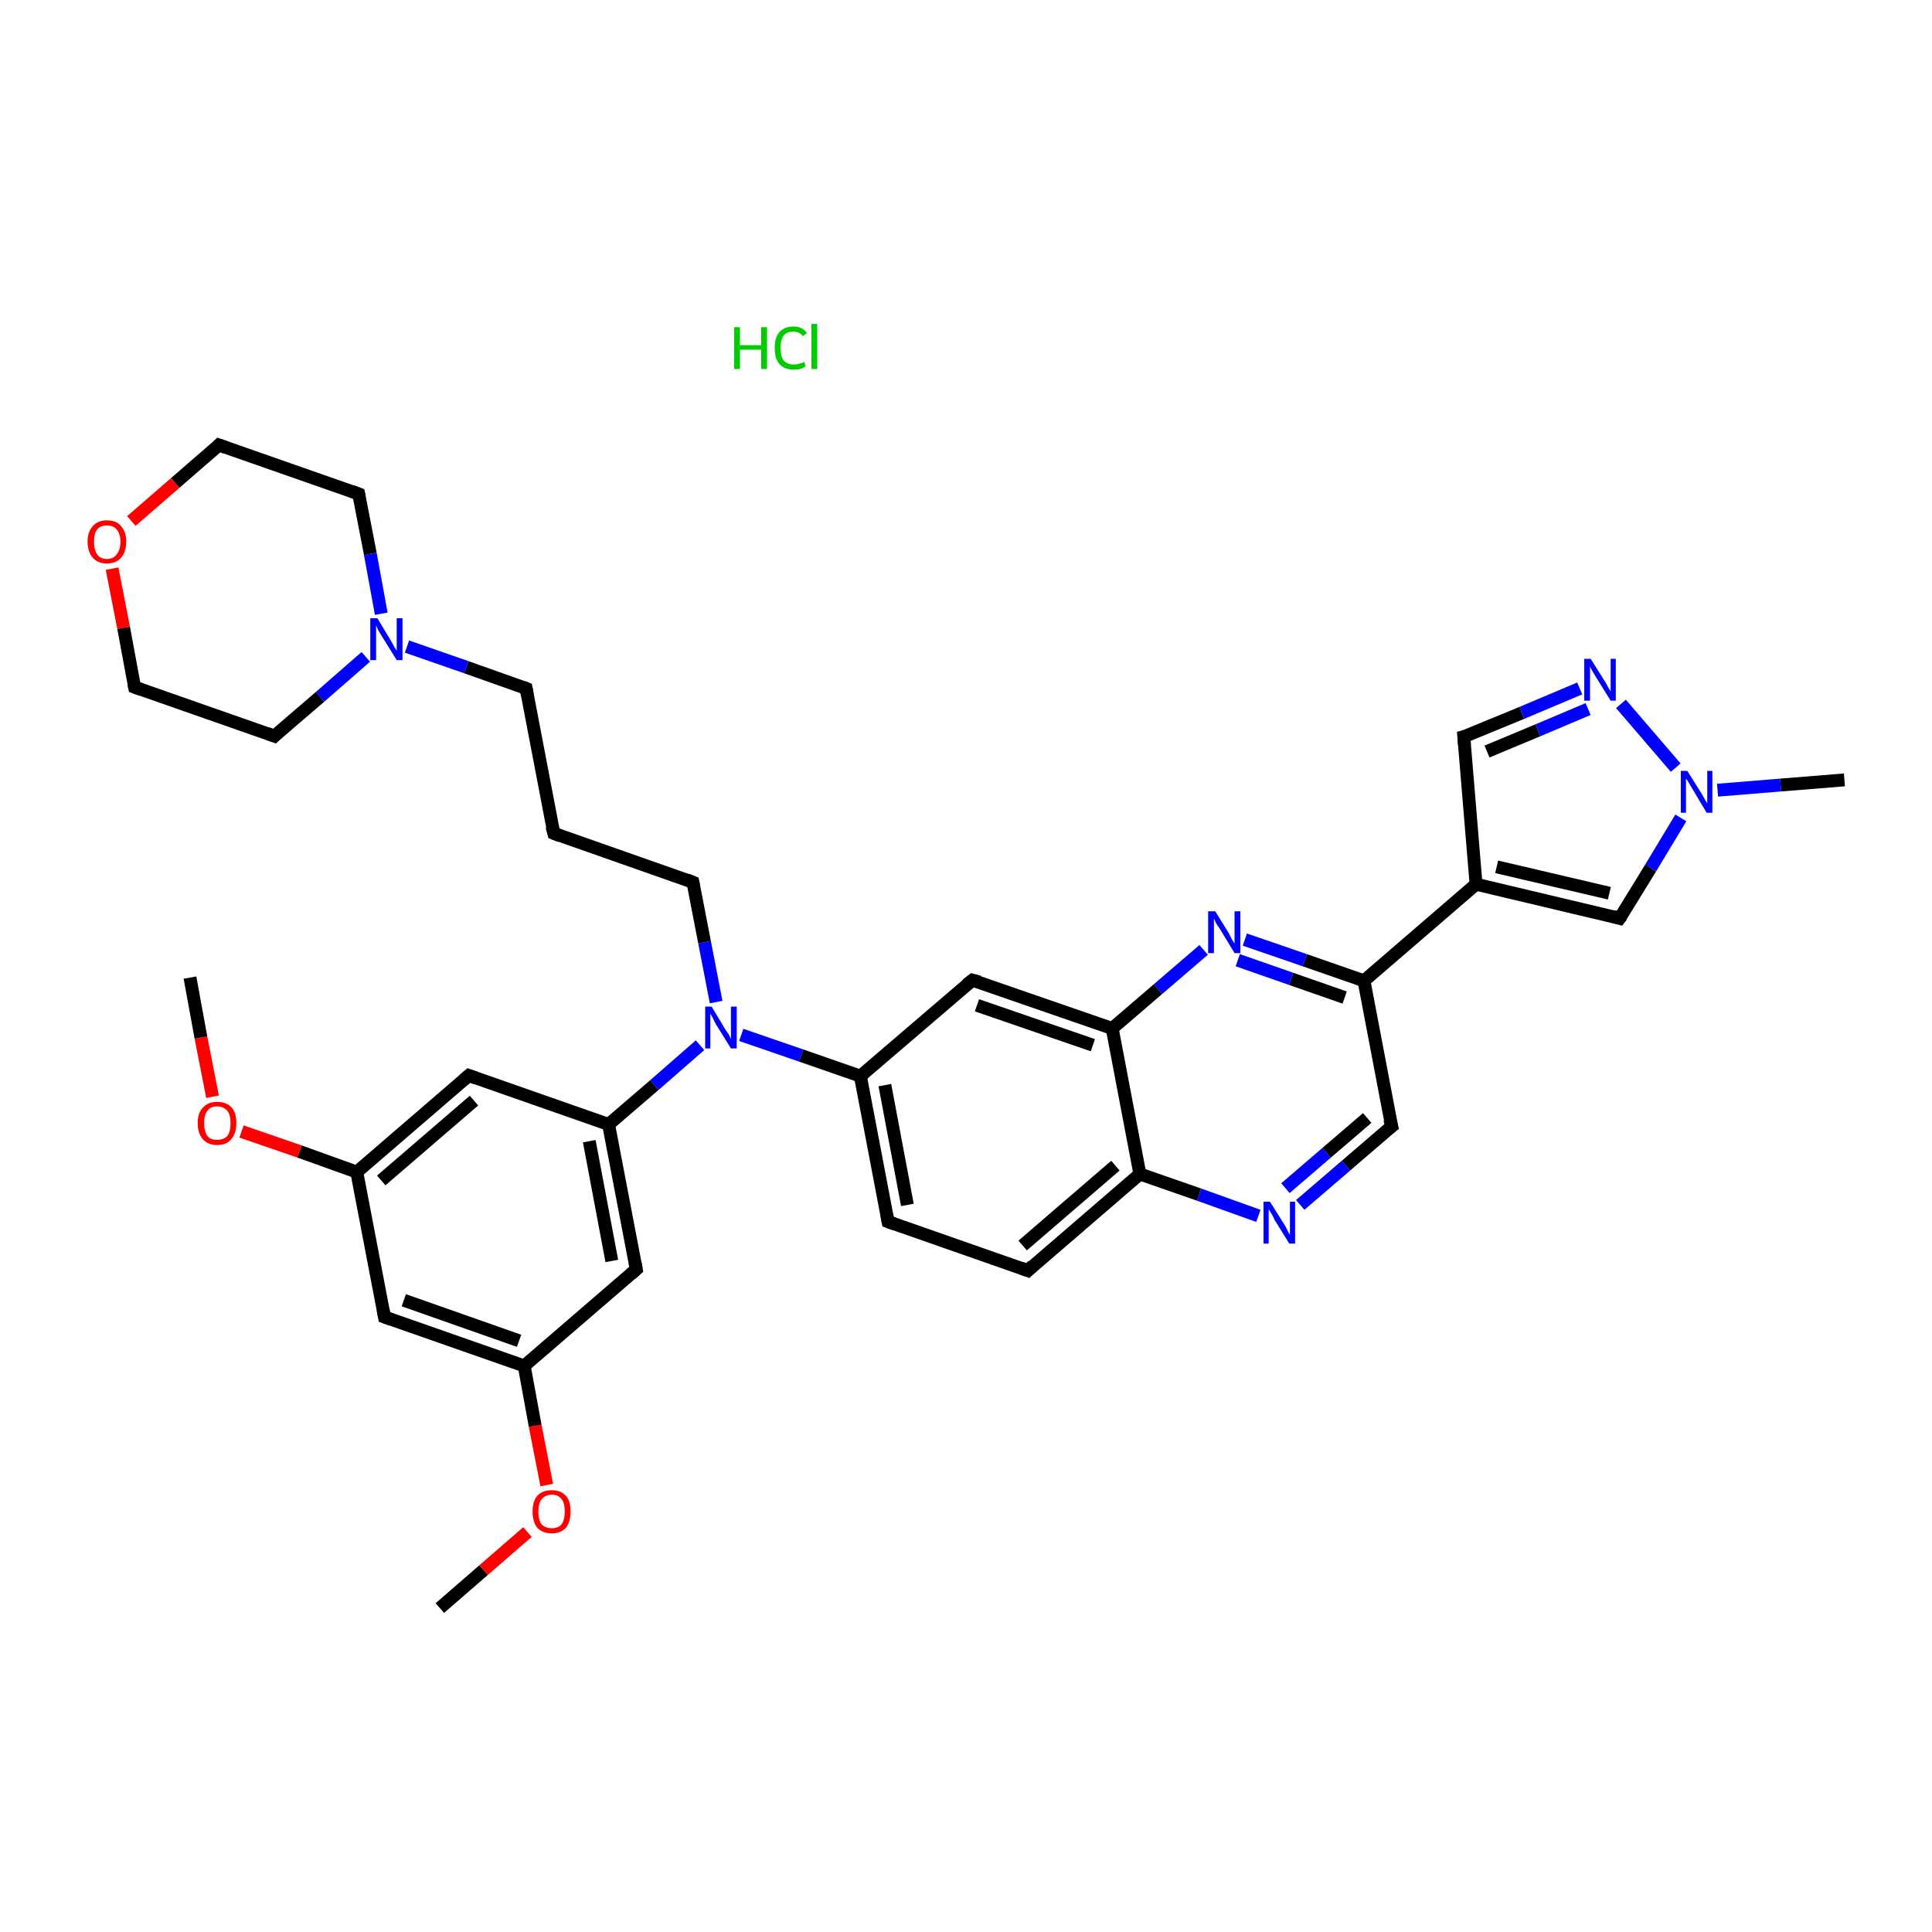 <?xml version='1.0' encoding='iso-8859-1'?>
<svg version='1.1' baseProfile='full'
              xmlns='http://www.w3.org/2000/svg'
                      xmlns:rdkit='http://www.rdkit.org/xml'
                      xmlns:xlink='http://www.w3.org/1999/xlink'
                  xml:space='preserve'
width='300px' height='300px' viewBox='0 0 300 300'>
<!-- END OF HEADER -->
<rect style='opacity:1.0;fill:#FFFFFF;stroke:none' width='300.0' height='300.0' x='0.0' y='0.0'> </rect>
<path class='bond-0 atom-0 atom-1' d='M 68.3,249.7 L 75.1,243.8' style='fill:none;fill-rule:evenodd;stroke:#000000;stroke-width:2.0px;stroke-linecap:butt;stroke-linejoin:miter;stroke-opacity:1' />
<path class='bond-0 atom-0 atom-1' d='M 75.1,243.8 L 81.9,237.9' style='fill:none;fill-rule:evenodd;stroke:#FF0000;stroke-width:2.0px;stroke-linecap:butt;stroke-linejoin:miter;stroke-opacity:1' />
<path class='bond-1 atom-1 atom-2' d='M 84.9,230.6 L 83.1,221.4' style='fill:none;fill-rule:evenodd;stroke:#FF0000;stroke-width:2.0px;stroke-linecap:butt;stroke-linejoin:miter;stroke-opacity:1' />
<path class='bond-1 atom-1 atom-2' d='M 83.1,221.4 L 81.4,212.1' style='fill:none;fill-rule:evenodd;stroke:#000000;stroke-width:2.0px;stroke-linecap:butt;stroke-linejoin:miter;stroke-opacity:1' />
<path class='bond-2 atom-2 atom-3' d='M 81.4,212.1 L 59.7,204.5' style='fill:none;fill-rule:evenodd;stroke:#000000;stroke-width:2.0px;stroke-linecap:butt;stroke-linejoin:miter;stroke-opacity:1' />
<path class='bond-2 atom-2 atom-3' d='M 80.6,208.2 L 62.7,201.9' style='fill:none;fill-rule:evenodd;stroke:#000000;stroke-width:2.0px;stroke-linecap:butt;stroke-linejoin:miter;stroke-opacity:1' />
<path class='bond-3 atom-3 atom-4' d='M 59.7,204.5 L 55.4,182.0' style='fill:none;fill-rule:evenodd;stroke:#000000;stroke-width:2.0px;stroke-linecap:butt;stroke-linejoin:miter;stroke-opacity:1' />
<path class='bond-4 atom-4 atom-5' d='M 55.4,182.0 L 46.5,178.8' style='fill:none;fill-rule:evenodd;stroke:#000000;stroke-width:2.0px;stroke-linecap:butt;stroke-linejoin:miter;stroke-opacity:1' />
<path class='bond-4 atom-4 atom-5' d='M 46.5,178.8 L 37.5,175.7' style='fill:none;fill-rule:evenodd;stroke:#FF0000;stroke-width:2.0px;stroke-linecap:butt;stroke-linejoin:miter;stroke-opacity:1' />
<path class='bond-5 atom-5 atom-6' d='M 33.0,170.3 L 31.2,161.1' style='fill:none;fill-rule:evenodd;stroke:#FF0000;stroke-width:2.0px;stroke-linecap:butt;stroke-linejoin:miter;stroke-opacity:1' />
<path class='bond-5 atom-5 atom-6' d='M 31.2,161.1 L 29.5,151.8' style='fill:none;fill-rule:evenodd;stroke:#000000;stroke-width:2.0px;stroke-linecap:butt;stroke-linejoin:miter;stroke-opacity:1' />
<path class='bond-6 atom-4 atom-7' d='M 55.4,182.0 L 72.8,167.0' style='fill:none;fill-rule:evenodd;stroke:#000000;stroke-width:2.0px;stroke-linecap:butt;stroke-linejoin:miter;stroke-opacity:1' />
<path class='bond-6 atom-4 atom-7' d='M 59.2,183.3 L 73.6,170.9' style='fill:none;fill-rule:evenodd;stroke:#000000;stroke-width:2.0px;stroke-linecap:butt;stroke-linejoin:miter;stroke-opacity:1' />
<path class='bond-7 atom-7 atom-8' d='M 72.8,167.0 L 94.5,174.6' style='fill:none;fill-rule:evenodd;stroke:#000000;stroke-width:2.0px;stroke-linecap:butt;stroke-linejoin:miter;stroke-opacity:1' />
<path class='bond-8 atom-8 atom-9' d='M 94.5,174.6 L 101.6,168.5' style='fill:none;fill-rule:evenodd;stroke:#000000;stroke-width:2.0px;stroke-linecap:butt;stroke-linejoin:miter;stroke-opacity:1' />
<path class='bond-8 atom-8 atom-9' d='M 101.6,168.5 L 108.7,162.3' style='fill:none;fill-rule:evenodd;stroke:#0000FF;stroke-width:2.0px;stroke-linecap:butt;stroke-linejoin:miter;stroke-opacity:1' />
<path class='bond-9 atom-9 atom-10' d='M 111.2,155.6 L 109.4,146.3' style='fill:none;fill-rule:evenodd;stroke:#0000FF;stroke-width:2.0px;stroke-linecap:butt;stroke-linejoin:miter;stroke-opacity:1' />
<path class='bond-9 atom-9 atom-10' d='M 109.4,146.3 L 107.6,137.0' style='fill:none;fill-rule:evenodd;stroke:#000000;stroke-width:2.0px;stroke-linecap:butt;stroke-linejoin:miter;stroke-opacity:1' />
<path class='bond-10 atom-10 atom-11' d='M 107.6,137.0 L 86.0,129.4' style='fill:none;fill-rule:evenodd;stroke:#000000;stroke-width:2.0px;stroke-linecap:butt;stroke-linejoin:miter;stroke-opacity:1' />
<path class='bond-11 atom-11 atom-12' d='M 86.0,129.4 L 81.7,106.9' style='fill:none;fill-rule:evenodd;stroke:#000000;stroke-width:2.0px;stroke-linecap:butt;stroke-linejoin:miter;stroke-opacity:1' />
<path class='bond-12 atom-12 atom-13' d='M 81.7,106.9 L 72.4,103.6' style='fill:none;fill-rule:evenodd;stroke:#000000;stroke-width:2.0px;stroke-linecap:butt;stroke-linejoin:miter;stroke-opacity:1' />
<path class='bond-12 atom-12 atom-13' d='M 72.4,103.6 L 63.2,100.4' style='fill:none;fill-rule:evenodd;stroke:#0000FF;stroke-width:2.0px;stroke-linecap:butt;stroke-linejoin:miter;stroke-opacity:1' />
<path class='bond-13 atom-13 atom-14' d='M 59.2,95.3 L 57.5,86.0' style='fill:none;fill-rule:evenodd;stroke:#0000FF;stroke-width:2.0px;stroke-linecap:butt;stroke-linejoin:miter;stroke-opacity:1' />
<path class='bond-13 atom-13 atom-14' d='M 57.5,86.0 L 55.7,76.7' style='fill:none;fill-rule:evenodd;stroke:#000000;stroke-width:2.0px;stroke-linecap:butt;stroke-linejoin:miter;stroke-opacity:1' />
<path class='bond-14 atom-14 atom-15' d='M 55.7,76.7 L 34.0,69.1' style='fill:none;fill-rule:evenodd;stroke:#000000;stroke-width:2.0px;stroke-linecap:butt;stroke-linejoin:miter;stroke-opacity:1' />
<path class='bond-15 atom-15 atom-16' d='M 34.0,69.1 L 27.2,75.0' style='fill:none;fill-rule:evenodd;stroke:#000000;stroke-width:2.0px;stroke-linecap:butt;stroke-linejoin:miter;stroke-opacity:1' />
<path class='bond-15 atom-15 atom-16' d='M 27.2,75.0 L 20.4,80.9' style='fill:none;fill-rule:evenodd;stroke:#FF0000;stroke-width:2.0px;stroke-linecap:butt;stroke-linejoin:miter;stroke-opacity:1' />
<path class='bond-16 atom-16 atom-17' d='M 17.4,88.3 L 19.2,97.5' style='fill:none;fill-rule:evenodd;stroke:#FF0000;stroke-width:2.0px;stroke-linecap:butt;stroke-linejoin:miter;stroke-opacity:1' />
<path class='bond-16 atom-16 atom-17' d='M 19.2,97.5 L 20.9,106.7' style='fill:none;fill-rule:evenodd;stroke:#000000;stroke-width:2.0px;stroke-linecap:butt;stroke-linejoin:miter;stroke-opacity:1' />
<path class='bond-17 atom-17 atom-18' d='M 20.9,106.7 L 42.6,114.3' style='fill:none;fill-rule:evenodd;stroke:#000000;stroke-width:2.0px;stroke-linecap:butt;stroke-linejoin:miter;stroke-opacity:1' />
<path class='bond-18 atom-9 atom-19' d='M 115.1,160.7 L 124.4,163.9' style='fill:none;fill-rule:evenodd;stroke:#0000FF;stroke-width:2.0px;stroke-linecap:butt;stroke-linejoin:miter;stroke-opacity:1' />
<path class='bond-18 atom-9 atom-19' d='M 124.4,163.9 L 133.6,167.1' style='fill:none;fill-rule:evenodd;stroke:#000000;stroke-width:2.0px;stroke-linecap:butt;stroke-linejoin:miter;stroke-opacity:1' />
<path class='bond-19 atom-19 atom-20' d='M 133.6,167.1 L 137.9,189.7' style='fill:none;fill-rule:evenodd;stroke:#000000;stroke-width:2.0px;stroke-linecap:butt;stroke-linejoin:miter;stroke-opacity:1' />
<path class='bond-19 atom-19 atom-20' d='M 137.4,168.5 L 140.9,187.1' style='fill:none;fill-rule:evenodd;stroke:#000000;stroke-width:2.0px;stroke-linecap:butt;stroke-linejoin:miter;stroke-opacity:1' />
<path class='bond-20 atom-20 atom-21' d='M 137.9,189.7 L 159.6,197.3' style='fill:none;fill-rule:evenodd;stroke:#000000;stroke-width:2.0px;stroke-linecap:butt;stroke-linejoin:miter;stroke-opacity:1' />
<path class='bond-21 atom-21 atom-22' d='M 159.6,197.3 L 177.0,182.3' style='fill:none;fill-rule:evenodd;stroke:#000000;stroke-width:2.0px;stroke-linecap:butt;stroke-linejoin:miter;stroke-opacity:1' />
<path class='bond-21 atom-21 atom-22' d='M 158.8,193.4 L 173.2,181.0' style='fill:none;fill-rule:evenodd;stroke:#000000;stroke-width:2.0px;stroke-linecap:butt;stroke-linejoin:miter;stroke-opacity:1' />
<path class='bond-22 atom-22 atom-23' d='M 177.0,182.3 L 186.2,185.5' style='fill:none;fill-rule:evenodd;stroke:#000000;stroke-width:2.0px;stroke-linecap:butt;stroke-linejoin:miter;stroke-opacity:1' />
<path class='bond-22 atom-22 atom-23' d='M 186.2,185.5 L 195.4,188.8' style='fill:none;fill-rule:evenodd;stroke:#0000FF;stroke-width:2.0px;stroke-linecap:butt;stroke-linejoin:miter;stroke-opacity:1' />
<path class='bond-23 atom-23 atom-24' d='M 201.9,187.1 L 209.0,181.0' style='fill:none;fill-rule:evenodd;stroke:#0000FF;stroke-width:2.0px;stroke-linecap:butt;stroke-linejoin:miter;stroke-opacity:1' />
<path class='bond-23 atom-23 atom-24' d='M 209.0,181.0 L 216.1,174.9' style='fill:none;fill-rule:evenodd;stroke:#000000;stroke-width:2.0px;stroke-linecap:butt;stroke-linejoin:miter;stroke-opacity:1' />
<path class='bond-23 atom-23 atom-24' d='M 199.6,184.5 L 206.0,179.0' style='fill:none;fill-rule:evenodd;stroke:#0000FF;stroke-width:2.0px;stroke-linecap:butt;stroke-linejoin:miter;stroke-opacity:1' />
<path class='bond-23 atom-23 atom-24' d='M 206.0,179.0 L 212.3,173.6' style='fill:none;fill-rule:evenodd;stroke:#000000;stroke-width:2.0px;stroke-linecap:butt;stroke-linejoin:miter;stroke-opacity:1' />
<path class='bond-24 atom-24 atom-25' d='M 216.1,174.9 L 211.8,152.3' style='fill:none;fill-rule:evenodd;stroke:#000000;stroke-width:2.0px;stroke-linecap:butt;stroke-linejoin:miter;stroke-opacity:1' />
<path class='bond-25 atom-25 atom-26' d='M 211.8,152.3 L 229.2,137.3' style='fill:none;fill-rule:evenodd;stroke:#000000;stroke-width:2.0px;stroke-linecap:butt;stroke-linejoin:miter;stroke-opacity:1' />
<path class='bond-26 atom-26 atom-27' d='M 229.2,137.3 L 227.3,114.4' style='fill:none;fill-rule:evenodd;stroke:#000000;stroke-width:2.0px;stroke-linecap:butt;stroke-linejoin:miter;stroke-opacity:1' />
<path class='bond-27 atom-27 atom-28' d='M 227.3,114.4 L 236.3,110.7' style='fill:none;fill-rule:evenodd;stroke:#000000;stroke-width:2.0px;stroke-linecap:butt;stroke-linejoin:miter;stroke-opacity:1' />
<path class='bond-27 atom-27 atom-28' d='M 236.3,110.7 L 245.3,106.9' style='fill:none;fill-rule:evenodd;stroke:#0000FF;stroke-width:2.0px;stroke-linecap:butt;stroke-linejoin:miter;stroke-opacity:1' />
<path class='bond-27 atom-27 atom-28' d='M 230.9,116.7 L 238.8,113.4' style='fill:none;fill-rule:evenodd;stroke:#000000;stroke-width:2.0px;stroke-linecap:butt;stroke-linejoin:miter;stroke-opacity:1' />
<path class='bond-27 atom-27 atom-28' d='M 238.8,113.4 L 246.6,110.1' style='fill:none;fill-rule:evenodd;stroke:#0000FF;stroke-width:2.0px;stroke-linecap:butt;stroke-linejoin:miter;stroke-opacity:1' />
<path class='bond-28 atom-28 atom-29' d='M 251.7,109.3 L 260.2,119.2' style='fill:none;fill-rule:evenodd;stroke:#0000FF;stroke-width:2.0px;stroke-linecap:butt;stroke-linejoin:miter;stroke-opacity:1' />
<path class='bond-29 atom-29 atom-30' d='M 266.7,122.7 L 276.5,121.9' style='fill:none;fill-rule:evenodd;stroke:#0000FF;stroke-width:2.0px;stroke-linecap:butt;stroke-linejoin:miter;stroke-opacity:1' />
<path class='bond-29 atom-29 atom-30' d='M 276.5,121.9 L 286.4,121.1' style='fill:none;fill-rule:evenodd;stroke:#000000;stroke-width:2.0px;stroke-linecap:butt;stroke-linejoin:miter;stroke-opacity:1' />
<path class='bond-30 atom-29 atom-31' d='M 261.0,127.0 L 256.3,134.8' style='fill:none;fill-rule:evenodd;stroke:#0000FF;stroke-width:2.0px;stroke-linecap:butt;stroke-linejoin:miter;stroke-opacity:1' />
<path class='bond-30 atom-29 atom-31' d='M 256.3,134.8 L 251.5,142.6' style='fill:none;fill-rule:evenodd;stroke:#000000;stroke-width:2.0px;stroke-linecap:butt;stroke-linejoin:miter;stroke-opacity:1' />
<path class='bond-31 atom-25 atom-32' d='M 211.8,152.3 L 202.6,149.1' style='fill:none;fill-rule:evenodd;stroke:#000000;stroke-width:2.0px;stroke-linecap:butt;stroke-linejoin:miter;stroke-opacity:1' />
<path class='bond-31 atom-25 atom-32' d='M 202.6,149.1 L 193.3,145.9' style='fill:none;fill-rule:evenodd;stroke:#0000FF;stroke-width:2.0px;stroke-linecap:butt;stroke-linejoin:miter;stroke-opacity:1' />
<path class='bond-31 atom-25 atom-32' d='M 208.8,154.9 L 200.5,152.0' style='fill:none;fill-rule:evenodd;stroke:#000000;stroke-width:2.0px;stroke-linecap:butt;stroke-linejoin:miter;stroke-opacity:1' />
<path class='bond-31 atom-25 atom-32' d='M 200.5,152.0 L 192.2,149.1' style='fill:none;fill-rule:evenodd;stroke:#0000FF;stroke-width:2.0px;stroke-linecap:butt;stroke-linejoin:miter;stroke-opacity:1' />
<path class='bond-32 atom-32 atom-33' d='M 186.9,147.5 L 179.8,153.6' style='fill:none;fill-rule:evenodd;stroke:#0000FF;stroke-width:2.0px;stroke-linecap:butt;stroke-linejoin:miter;stroke-opacity:1' />
<path class='bond-32 atom-32 atom-33' d='M 179.8,153.6 L 172.7,159.7' style='fill:none;fill-rule:evenodd;stroke:#000000;stroke-width:2.0px;stroke-linecap:butt;stroke-linejoin:miter;stroke-opacity:1' />
<path class='bond-33 atom-33 atom-34' d='M 172.7,159.7 L 151.0,152.2' style='fill:none;fill-rule:evenodd;stroke:#000000;stroke-width:2.0px;stroke-linecap:butt;stroke-linejoin:miter;stroke-opacity:1' />
<path class='bond-33 atom-33 atom-34' d='M 169.7,162.3 L 151.7,156.1' style='fill:none;fill-rule:evenodd;stroke:#000000;stroke-width:2.0px;stroke-linecap:butt;stroke-linejoin:miter;stroke-opacity:1' />
<path class='bond-34 atom-8 atom-35' d='M 94.5,174.6 L 98.8,197.1' style='fill:none;fill-rule:evenodd;stroke:#000000;stroke-width:2.0px;stroke-linecap:butt;stroke-linejoin:miter;stroke-opacity:1' />
<path class='bond-34 atom-8 atom-35' d='M 91.5,177.2 L 95.0,195.8' style='fill:none;fill-rule:evenodd;stroke:#000000;stroke-width:2.0px;stroke-linecap:butt;stroke-linejoin:miter;stroke-opacity:1' />
<path class='bond-35 atom-35 atom-2' d='M 98.8,197.1 L 81.4,212.1' style='fill:none;fill-rule:evenodd;stroke:#000000;stroke-width:2.0px;stroke-linecap:butt;stroke-linejoin:miter;stroke-opacity:1' />
<path class='bond-36 atom-18 atom-13' d='M 42.6,114.3 L 49.7,108.2' style='fill:none;fill-rule:evenodd;stroke:#000000;stroke-width:2.0px;stroke-linecap:butt;stroke-linejoin:miter;stroke-opacity:1' />
<path class='bond-36 atom-18 atom-13' d='M 49.7,108.2 L 56.8,102.0' style='fill:none;fill-rule:evenodd;stroke:#0000FF;stroke-width:2.0px;stroke-linecap:butt;stroke-linejoin:miter;stroke-opacity:1' />
<path class='bond-37 atom-34 atom-19' d='M 151.0,152.2 L 133.6,167.1' style='fill:none;fill-rule:evenodd;stroke:#000000;stroke-width:2.0px;stroke-linecap:butt;stroke-linejoin:miter;stroke-opacity:1' />
<path class='bond-38 atom-33 atom-22' d='M 172.7,159.7 L 177.0,182.3' style='fill:none;fill-rule:evenodd;stroke:#000000;stroke-width:2.0px;stroke-linecap:butt;stroke-linejoin:miter;stroke-opacity:1' />
<path class='bond-39 atom-31 atom-26' d='M 251.5,142.6 L 229.2,137.3' style='fill:none;fill-rule:evenodd;stroke:#000000;stroke-width:2.0px;stroke-linecap:butt;stroke-linejoin:miter;stroke-opacity:1' />
<path class='bond-39 atom-31 atom-26' d='M 249.9,138.7 L 232.4,134.6' style='fill:none;fill-rule:evenodd;stroke:#000000;stroke-width:2.0px;stroke-linecap:butt;stroke-linejoin:miter;stroke-opacity:1' />
<path d='M 60.8,204.9 L 59.7,204.5 L 59.5,203.4' style='fill:none;stroke:#000000;stroke-width:2.0px;stroke-linecap:butt;stroke-linejoin:miter;stroke-opacity:1;' />
<path d='M 72.0,167.7 L 72.8,167.0 L 73.9,167.4' style='fill:none;stroke:#000000;stroke-width:2.0px;stroke-linecap:butt;stroke-linejoin:miter;stroke-opacity:1;' />
<path d='M 107.7,137.5 L 107.6,137.0 L 106.6,136.6' style='fill:none;stroke:#000000;stroke-width:2.0px;stroke-linecap:butt;stroke-linejoin:miter;stroke-opacity:1;' />
<path d='M 87.0,129.8 L 86.0,129.4 L 85.7,128.3' style='fill:none;stroke:#000000;stroke-width:2.0px;stroke-linecap:butt;stroke-linejoin:miter;stroke-opacity:1;' />
<path d='M 81.9,108.0 L 81.7,106.9 L 81.2,106.7' style='fill:none;stroke:#000000;stroke-width:2.0px;stroke-linecap:butt;stroke-linejoin:miter;stroke-opacity:1;' />
<path d='M 55.8,77.2 L 55.7,76.7 L 54.6,76.3' style='fill:none;stroke:#000000;stroke-width:2.0px;stroke-linecap:butt;stroke-linejoin:miter;stroke-opacity:1;' />
<path d='M 35.1,69.5 L 34.0,69.1 L 33.7,69.4' style='fill:none;stroke:#000000;stroke-width:2.0px;stroke-linecap:butt;stroke-linejoin:miter;stroke-opacity:1;' />
<path d='M 20.8,106.2 L 20.9,106.7 L 22.0,107.1' style='fill:none;stroke:#000000;stroke-width:2.0px;stroke-linecap:butt;stroke-linejoin:miter;stroke-opacity:1;' />
<path d='M 41.5,113.9 L 42.6,114.3 L 42.9,114.0' style='fill:none;stroke:#000000;stroke-width:2.0px;stroke-linecap:butt;stroke-linejoin:miter;stroke-opacity:1;' />
<path d='M 137.7,188.6 L 137.9,189.7 L 139.0,190.1' style='fill:none;stroke:#000000;stroke-width:2.0px;stroke-linecap:butt;stroke-linejoin:miter;stroke-opacity:1;' />
<path d='M 158.5,196.9 L 159.6,197.3 L 160.4,196.5' style='fill:none;stroke:#000000;stroke-width:2.0px;stroke-linecap:butt;stroke-linejoin:miter;stroke-opacity:1;' />
<path d='M 215.7,175.2 L 216.1,174.9 L 215.8,173.8' style='fill:none;stroke:#000000;stroke-width:2.0px;stroke-linecap:butt;stroke-linejoin:miter;stroke-opacity:1;' />
<path d='M 227.4,115.6 L 227.3,114.4 L 227.7,114.3' style='fill:none;stroke:#000000;stroke-width:2.0px;stroke-linecap:butt;stroke-linejoin:miter;stroke-opacity:1;' />
<path d='M 251.8,142.2 L 251.5,142.6 L 250.4,142.3' style='fill:none;stroke:#000000;stroke-width:2.0px;stroke-linecap:butt;stroke-linejoin:miter;stroke-opacity:1;' />
<path d='M 152.1,152.5 L 151.0,152.2 L 150.1,152.9' style='fill:none;stroke:#000000;stroke-width:2.0px;stroke-linecap:butt;stroke-linejoin:miter;stroke-opacity:1;' />
<path d='M 98.6,196.0 L 98.8,197.1 L 97.9,197.9' style='fill:none;stroke:#000000;stroke-width:2.0px;stroke-linecap:butt;stroke-linejoin:miter;stroke-opacity:1;' />
<path class='atom-1' d='M 82.7 234.7
Q 82.7 233.1, 83.4 232.3
Q 84.2 231.4, 85.7 231.4
Q 87.1 231.4, 87.9 232.3
Q 88.6 233.1, 88.6 234.7
Q 88.6 236.3, 87.9 237.2
Q 87.1 238.1, 85.7 238.1
Q 84.2 238.1, 83.4 237.2
Q 82.7 236.3, 82.7 234.7
M 85.7 237.3
Q 86.7 237.3, 87.2 236.7
Q 87.7 236.0, 87.7 234.7
Q 87.7 233.4, 87.2 232.8
Q 86.7 232.1, 85.7 232.1
Q 84.7 232.1, 84.1 232.8
Q 83.6 233.4, 83.6 234.7
Q 83.6 236.0, 84.1 236.7
Q 84.7 237.3, 85.7 237.3
' fill='#FF0000'/>
<path class='atom-5' d='M 30.7 174.4
Q 30.7 172.8, 31.5 172.0
Q 32.3 171.1, 33.7 171.1
Q 35.2 171.1, 36.0 172.0
Q 36.7 172.8, 36.7 174.4
Q 36.7 176.0, 35.9 176.9
Q 35.2 177.8, 33.7 177.8
Q 32.3 177.8, 31.5 176.9
Q 30.7 176.0, 30.7 174.4
M 33.7 177.0
Q 34.7 177.0, 35.3 176.4
Q 35.8 175.7, 35.8 174.4
Q 35.8 173.1, 35.3 172.5
Q 34.7 171.8, 33.7 171.8
Q 32.7 171.8, 32.2 172.5
Q 31.7 173.1, 31.7 174.4
Q 31.7 175.7, 32.2 176.4
Q 32.7 177.0, 33.7 177.0
' fill='#FF0000'/>
<path class='atom-9' d='M 110.5 156.3
L 112.6 159.8
Q 112.8 160.1, 113.2 160.7
Q 113.5 161.3, 113.5 161.4
L 113.5 156.3
L 114.4 156.3
L 114.4 162.8
L 113.5 162.8
L 111.2 159.1
Q 110.9 158.6, 110.7 158.1
Q 110.4 157.6, 110.3 157.4
L 110.3 162.8
L 109.5 162.8
L 109.5 156.3
L 110.5 156.3
' fill='#0000FF'/>
<path class='atom-13' d='M 58.6 96.0
L 60.7 99.5
Q 60.9 99.8, 61.2 100.4
Q 61.6 101.0, 61.6 101.1
L 61.6 96.0
L 62.5 96.0
L 62.5 102.5
L 61.6 102.5
L 59.3 98.8
Q 59.0 98.3, 58.7 97.8
Q 58.5 97.3, 58.4 97.1
L 58.4 102.5
L 57.5 102.5
L 57.5 96.0
L 58.6 96.0
' fill='#0000FF'/>
<path class='atom-16' d='M 13.6 84.1
Q 13.6 82.6, 14.4 81.7
Q 15.2 80.8, 16.6 80.8
Q 18.1 80.8, 18.8 81.7
Q 19.6 82.6, 19.6 84.1
Q 19.6 85.7, 18.8 86.6
Q 18.0 87.5, 16.6 87.5
Q 15.2 87.5, 14.4 86.6
Q 13.6 85.7, 13.6 84.1
M 16.6 86.8
Q 17.6 86.8, 18.1 86.1
Q 18.7 85.4, 18.7 84.1
Q 18.7 82.9, 18.1 82.2
Q 17.6 81.6, 16.6 81.6
Q 15.6 81.6, 15.1 82.2
Q 14.6 82.8, 14.6 84.1
Q 14.6 85.4, 15.1 86.1
Q 15.6 86.8, 16.6 86.8
' fill='#FF0000'/>
<path class='atom-23' d='M 197.2 186.6
L 199.4 190.1
Q 199.6 190.4, 199.9 191.0
Q 200.2 191.7, 200.3 191.7
L 200.3 186.6
L 201.1 186.6
L 201.1 193.1
L 200.2 193.1
L 197.9 189.4
Q 197.7 188.9, 197.4 188.4
Q 197.1 187.9, 197.0 187.8
L 197.0 193.1
L 196.2 193.1
L 196.2 186.6
L 197.2 186.6
' fill='#0000FF'/>
<path class='atom-28' d='M 247.0 102.3
L 249.2 105.8
Q 249.4 106.1, 249.7 106.7
Q 250.1 107.3, 250.1 107.4
L 250.1 102.3
L 250.9 102.3
L 250.9 108.8
L 250.1 108.8
L 247.8 105.1
Q 247.5 104.6, 247.2 104.1
Q 246.9 103.6, 246.9 103.4
L 246.9 108.8
L 246.0 108.8
L 246.0 102.3
L 247.0 102.3
' fill='#0000FF'/>
<path class='atom-29' d='M 262.0 119.7
L 264.2 123.2
Q 264.4 123.5, 264.7 124.1
Q 265.1 124.7, 265.1 124.8
L 265.1 119.7
L 265.9 119.7
L 265.9 126.2
L 265.0 126.2
L 262.8 122.5
Q 262.5 122.0, 262.2 121.5
Q 261.9 121.0, 261.8 120.9
L 261.8 126.2
L 261.0 126.2
L 261.0 119.7
L 262.0 119.7
' fill='#0000FF'/>
<path class='atom-32' d='M 188.7 141.5
L 190.8 144.9
Q 191.0 145.3, 191.3 145.9
Q 191.7 146.5, 191.7 146.5
L 191.7 141.5
L 192.6 141.5
L 192.6 148.0
L 191.7 148.0
L 189.4 144.2
Q 189.1 143.8, 188.8 143.3
Q 188.6 142.8, 188.5 142.6
L 188.5 148.0
L 187.6 148.0
L 187.6 141.5
L 188.7 141.5
' fill='#0000FF'/>
<path class='atom-36' d='M 114.0 50.8
L 114.9 50.8
L 114.9 53.6
L 118.2 53.6
L 118.2 50.8
L 119.1 50.8
L 119.1 57.3
L 118.2 57.3
L 118.2 54.3
L 114.9 54.3
L 114.9 57.3
L 114.0 57.3
L 114.0 50.8
' fill='#00CC00'/>
<path class='atom-36' d='M 120.3 54.0
Q 120.3 52.4, 121.0 51.6
Q 121.8 50.7, 123.2 50.7
Q 124.6 50.7, 125.3 51.7
L 124.7 52.2
Q 124.1 51.5, 123.2 51.5
Q 122.2 51.5, 121.7 52.1
Q 121.2 52.8, 121.2 54.0
Q 121.2 55.3, 121.7 56.0
Q 122.3 56.6, 123.3 56.6
Q 124.0 56.6, 124.9 56.2
L 125.1 56.9
Q 124.8 57.1, 124.3 57.3
Q 123.8 57.4, 123.2 57.4
Q 121.8 57.4, 121.0 56.5
Q 120.3 55.7, 120.3 54.0
' fill='#00CC00'/>
<path class='atom-36' d='M 126.0 50.3
L 126.9 50.3
L 126.9 57.3
L 126.0 57.3
L 126.0 50.3
' fill='#00CC00'/>
</svg>
